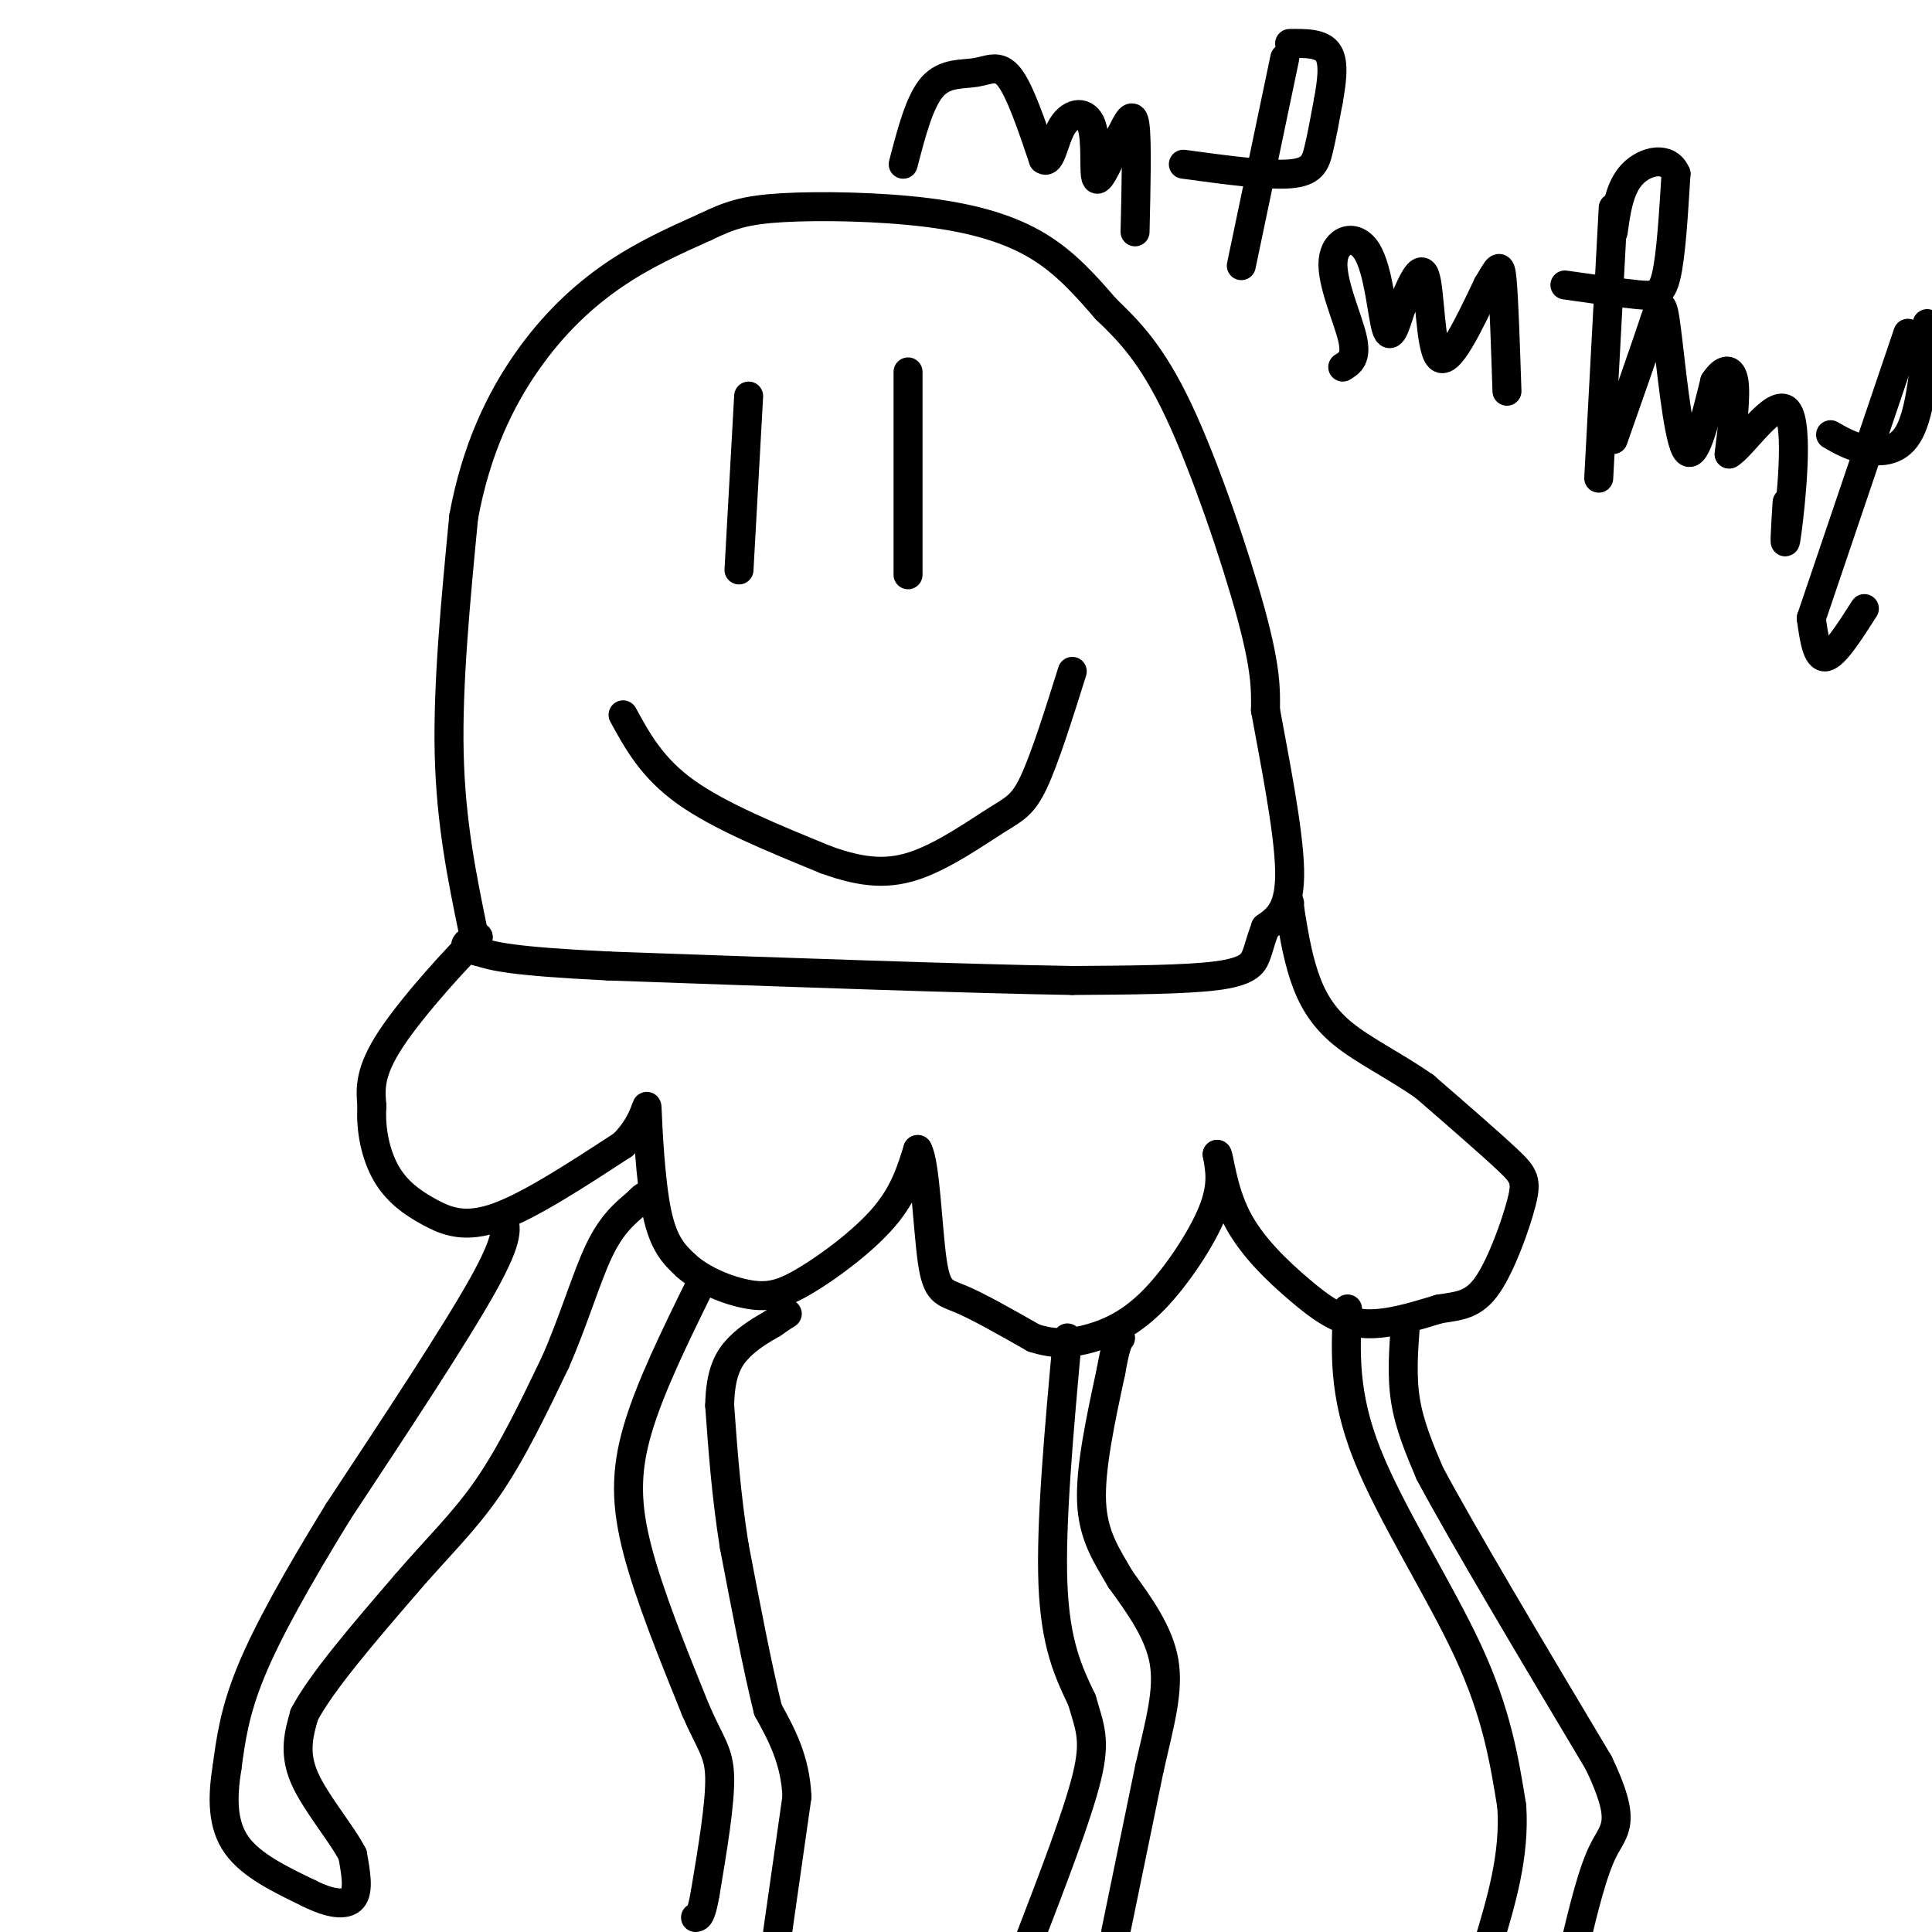 <svg viewBox='0 0 400 400' version='1.1' xmlns='http://www.w3.org/2000/svg' xmlns:xlink='http://www.w3.org/1999/xlink'><g fill='none' stroke='rgb(0,0,0)' stroke-width='6' stroke-linecap='round' stroke-linejoin='round'><path d='M98,193c-2.333,-11.333 -4.667,-22.667 -5,-37c-0.333,-14.333 1.333,-31.667 3,-49'/><path d='M96,107c2.560,-13.869 7.458,-24.042 13,-32c5.542,-7.958 11.726,-13.702 18,-18c6.274,-4.298 12.637,-7.149 19,-10'/><path d='M146,47c5.067,-2.443 8.234,-3.552 16,-4c7.766,-0.448 20.129,-0.236 30,1c9.871,1.236 17.249,3.496 23,7c5.751,3.504 9.876,8.252 14,13'/><path d='M229,64c4.702,4.500 9.458,9.250 15,21c5.542,11.750 11.869,30.500 15,42c3.131,11.500 3.065,15.750 3,20'/><path d='M262,147c1.800,9.911 4.800,24.689 5,33c0.200,8.311 -2.400,10.156 -5,12'/><path d='M262,192c-1.107,2.988 -1.375,4.458 -2,6c-0.625,1.542 -1.607,3.155 -8,4c-6.393,0.845 -18.196,0.923 -30,1'/><path d='M222,203c-21.000,-0.333 -58.500,-1.667 -96,-3'/><path d='M126,200c-20.500,-1.000 -23.750,-2.000 -27,-3'/><path d='M99,197c-4.500,-1.000 -2.250,-2.000 0,-3'/><path d='M99,194c-3.822,3.578 -13.378,14.022 -18,21c-4.622,6.978 -4.311,10.489 -4,14'/><path d='M77,229c-0.344,4.915 0.794,10.204 3,14c2.206,3.796 5.478,6.099 9,8c3.522,1.901 7.292,3.400 14,1c6.708,-2.400 16.354,-8.700 26,-15'/><path d='M129,237c5.107,-5.024 4.875,-10.083 5,-7c0.125,3.083 0.607,14.310 2,21c1.393,6.690 3.696,8.845 6,11'/><path d='M142,262c3.378,3.080 8.823,5.279 13,6c4.177,0.721 7.086,-0.037 12,-3c4.914,-2.963 11.833,-8.132 16,-13c4.167,-4.868 5.584,-9.434 7,-14'/><path d='M190,238c1.583,2.655 2.042,16.292 3,23c0.958,6.708 2.417,6.488 6,8c3.583,1.512 9.292,4.756 15,8'/><path d='M214,277c4.439,1.474 8.035,1.158 12,0c3.965,-1.158 8.298,-3.158 13,-8c4.702,-4.842 9.772,-12.526 12,-18c2.228,-5.474 1.614,-8.737 1,-12'/><path d='M252,239c0.429,0.300 1.002,7.049 4,13c2.998,5.951 8.423,11.102 13,15c4.577,3.898 8.308,6.542 13,7c4.692,0.458 10.346,-1.271 16,-3'/><path d='M298,271c4.322,-0.662 7.128,-0.817 10,-5c2.872,-4.183 5.812,-12.396 7,-17c1.188,-4.604 0.625,-5.601 -3,-9c-3.625,-3.399 -10.313,-9.199 -17,-15'/><path d='M295,225c-6.036,-4.262 -12.625,-7.417 -17,-11c-4.375,-3.583 -6.536,-7.595 -8,-12c-1.464,-4.405 -2.232,-9.202 -3,-14'/><path d='M267,188c-0.500,-2.500 -0.250,-1.750 0,-1'/><path d='M104,252c0.833,1.917 1.667,3.833 -4,14c-5.667,10.167 -17.833,28.583 -30,47'/><path d='M70,313c-8.444,13.756 -14.556,24.644 -18,33c-3.444,8.356 -4.222,14.178 -5,20'/><path d='M47,366c-1.000,6.222 -1.000,11.778 2,16c3.000,4.222 9.000,7.111 15,10'/><path d='M64,392c4.333,2.178 7.667,2.622 9,1c1.333,-1.622 0.667,-5.311 0,-9'/><path d='M73,384c-2.222,-4.378 -7.778,-10.822 -10,-16c-2.222,-5.178 -1.111,-9.089 0,-13'/><path d='M63,355c3.500,-6.667 12.250,-16.833 21,-27'/><path d='M84,328c6.422,-7.489 11.978,-12.711 17,-20c5.022,-7.289 9.511,-16.644 14,-26'/><path d='M115,282c3.822,-8.711 6.378,-17.489 9,-23c2.622,-5.511 5.311,-7.756 8,-10'/><path d='M132,249c1.667,-1.833 1.833,-1.417 2,-1'/><path d='M145,266c-5.222,10.622 -10.444,21.244 -13,30c-2.556,8.756 -2.444,15.644 0,25c2.444,9.356 7.222,21.178 12,33'/><path d='M144,354c3.111,7.178 4.889,8.622 5,14c0.111,5.378 -1.444,14.689 -3,24'/><path d='M146,392c-0.833,4.833 -1.417,4.917 -2,5'/><path d='M161,400c0.000,0.000 4.000,-28.000 4,-28'/><path d='M165,372c-0.333,-7.667 -3.167,-12.833 -6,-18'/><path d='M159,354c-2.167,-8.667 -4.583,-21.333 -7,-34'/><path d='M152,320c-1.667,-10.500 -2.333,-19.750 -3,-29'/><path d='M149,291c0.111,-6.956 1.889,-9.844 4,-12c2.111,-2.156 4.556,-3.578 7,-5'/><path d='M160,274c1.667,-1.167 2.333,-1.583 3,-2'/><path d='M221,277c-1.750,19.250 -3.500,38.500 -3,51c0.500,12.500 3.250,18.250 6,24'/><path d='M224,352c1.689,5.778 2.911,8.222 1,16c-1.911,7.778 -6.956,20.889 -12,34'/><path d='M231,400c0.000,0.000 7.000,-34.000 7,-34'/><path d='M238,366c2.156,-9.422 4.044,-15.978 3,-22c-1.044,-6.022 -5.022,-11.511 -9,-17'/><path d='M232,327c-2.911,-5.000 -5.689,-9.000 -6,-16c-0.311,-7.000 1.844,-17.000 4,-27'/><path d='M230,284c1.000,-5.667 1.500,-6.333 2,-7'/><path d='M279,271c-0.444,8.822 -0.889,17.644 4,30c4.889,12.356 15.111,28.244 21,41c5.889,12.756 7.444,22.378 9,32'/><path d='M313,374c0.667,10.167 -2.167,19.583 -5,29'/><path d='M291,274c-0.417,5.417 -0.833,10.833 0,16c0.833,5.167 2.917,10.083 5,15'/><path d='M296,305c6.667,12.500 20.833,36.250 35,60'/><path d='M331,365c5.933,12.444 3.267,13.556 1,18c-2.267,4.444 -4.133,12.222 -6,20'/><path d='M278,76c1.483,-0.919 2.967,-1.837 2,-6c-0.967,-4.163 -4.383,-11.569 -4,-16c0.383,-4.431 4.565,-5.885 7,-2c2.435,3.885 3.124,13.110 4,16c0.876,2.890 1.938,-0.555 3,-4'/><path d='M290,64c1.536,-3.393 3.875,-9.875 5,-7c1.125,2.875 1.036,15.107 3,17c1.964,1.893 5.982,-6.554 10,-15'/><path d='M308,59c2.178,-3.578 2.622,-5.022 3,-1c0.378,4.022 0.689,13.511 1,23'/><path d='M334,43c0.000,0.000 -3.000,56.000 -3,56'/><path d='M334,91c3.125,-8.893 6.250,-17.786 8,-23c1.750,-5.214 2.125,-6.750 3,0c0.875,6.750 2.250,21.786 4,25c1.750,3.214 3.875,-5.393 6,-14'/><path d='M355,79c1.867,-2.844 3.533,-2.956 4,0c0.467,2.956 -0.267,8.978 -1,15'/><path d='M358,94c2.560,-1.274 9.458,-11.958 12,-9c2.542,2.958 0.726,19.560 0,25c-0.726,5.440 -0.363,-0.280 0,-6'/><path d='M395,69c0.000,0.000 -20.000,59.000 -20,59'/><path d='M129,148c3.000,5.500 6.000,11.000 13,16c7.000,5.000 18.000,9.500 29,14'/><path d='M171,178c7.922,2.884 13.226,3.093 19,1c5.774,-2.093 12.016,-6.486 16,-9c3.984,-2.514 5.710,-3.147 8,-8c2.290,-4.853 5.145,-13.927 8,-23'/><path d='M155,82c0.000,0.000 -2.000,36.000 -2,36'/><path d='M188,77c0.000,0.000 0.000,42.000 0,42'/><path d='M187,34c1.685,-6.494 3.369,-12.988 6,-16c2.631,-3.012 6.208,-2.542 9,-3c2.792,-0.458 4.798,-1.845 7,1c2.202,2.845 4.601,9.923 7,17'/><path d='M216,33c1.625,1.249 2.188,-4.129 4,-7c1.812,-2.871 4.872,-3.234 6,0c1.128,3.234 0.322,10.067 1,11c0.678,0.933 2.839,-4.033 5,-9'/><path d='M232,28c1.444,-2.822 2.556,-5.378 3,-2c0.444,3.378 0.222,12.689 0,22'/><path d='M266,12c0.000,0.000 -9.000,43.000 -9,43'/><path d='M245,34c8.667,1.178 17.333,2.356 22,2c4.667,-0.356 5.333,-2.244 6,-5c0.667,-2.756 1.333,-6.378 2,-10'/><path d='M275,21c0.667,-3.689 1.333,-7.911 0,-10c-1.333,-2.089 -4.667,-2.044 -8,-2'/><path d='M324,59c5.711,0.822 11.422,1.644 15,2c3.578,0.356 5.022,0.244 6,-4c0.978,-4.244 1.489,-12.622 2,-21'/><path d='M347,36c-1.511,-3.800 -6.289,-2.800 -9,0c-2.711,2.800 -3.356,7.400 -4,12'/><path d='M379,90c2.044,1.178 4.089,2.356 7,3c2.911,0.644 6.689,0.756 9,-3c2.311,-3.756 3.156,-11.378 4,-19'/><path d='M399,71c0.667,-3.833 0.333,-3.917 0,-4'/><path d='M375,128c0.583,4.167 1.167,8.333 3,8c1.833,-0.333 4.917,-5.167 8,-10'/></g>
</svg>